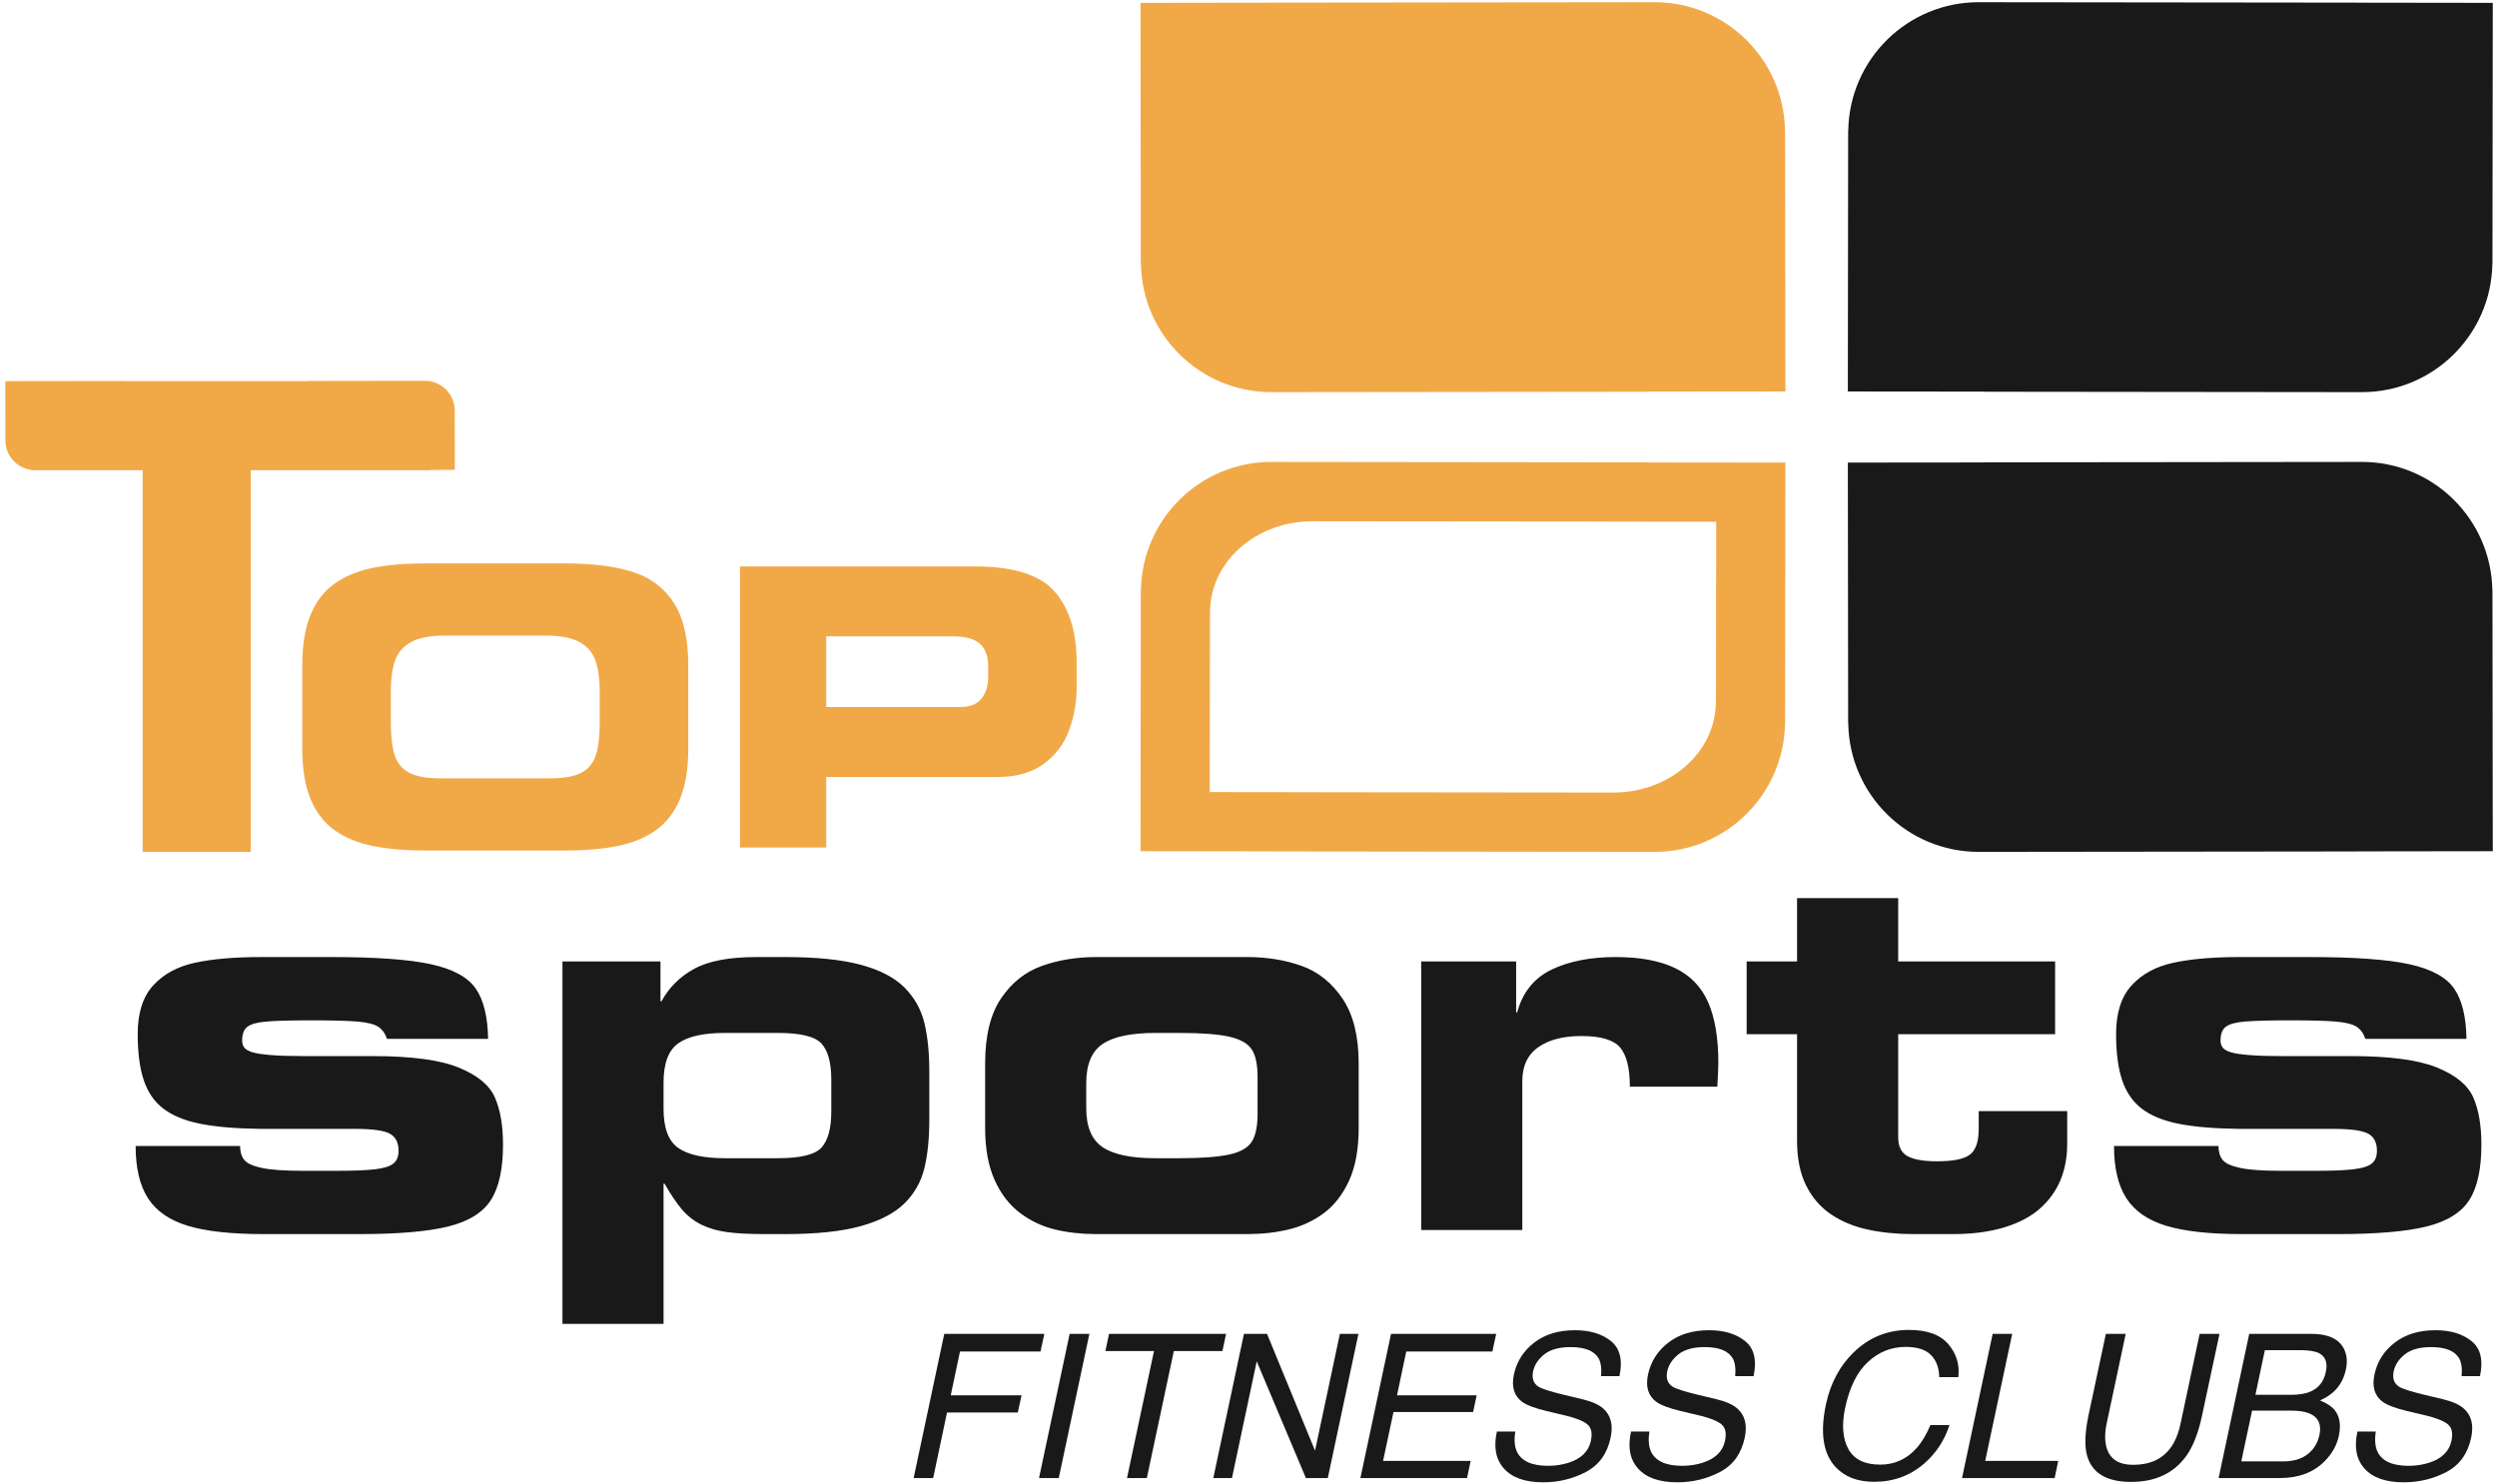 <svg xmlns="http://www.w3.org/2000/svg" xmlns:xlink="http://www.w3.org/1999/xlink" width="444px" height="264px" viewBox="0 0 444 264"><g id="Page-1" stroke="none" stroke-width="1" fill="none" fill-rule="evenodd"><g id="TopSports_Logo_2c" transform="translate(-51, -35)"><path d="M344.367,104.644 L344.085,104.665 L277.088,104.739 C264.398,104.752 254.091,94.574 253.869,81.936 L253.852,81.936 L253.852,81.574 L253.849,81.549 L253.852,81.525 L253.795,35.51 L277.879,35.477 L278.183,35.466 L345.18,35.391 C357.871,35.372 368.179,45.551 368.399,58.194 L368.418,58.194 L368.473,104.622 L344.367,104.644 Z" id="Fill-1" fill="#F1A948"></path><path d="M403.678,117.243 L403.959,117.222 L470.956,117.148 C483.646,117.135 493.953,127.313 494.175,139.951 L494.193,139.951 L494.193,140.313 L494.195,140.338 L494.193,140.362 L494.249,186.377 L470.165,186.41 L469.862,186.421 L402.864,186.496 C390.173,186.515 379.865,176.336 379.646,163.693 L379.626,163.693 L379.571,117.265 L403.678,117.243 Z" id="Fill-3" fill="#1A1919"></path><path d="M403.678,104.644 L403.959,104.665 L470.956,104.739 C483.646,104.752 493.953,94.574 494.175,81.936 L494.193,81.936 L494.193,81.574 L494.195,81.549 L494.193,81.525 L494.249,35.51 L470.165,35.477 L469.862,35.466 L402.864,35.391 C390.173,35.372 379.865,45.551 379.646,58.194 L379.626,58.194 L379.571,104.622 L403.678,104.644 Z" id="Fill-5" fill="#1A1919"></path><path d="M77.336,248.129 C78.816,250.4 81.179,252.026 84.427,253.004 C87.675,253.981 92.136,254.47 97.808,254.47 L114.871,254.47 C121.793,254.47 127.069,254.02 130.699,253.12 C134.328,252.221 136.859,250.65 138.293,248.407 C139.726,246.168 140.442,242.88 140.442,238.55 C140.442,235.164 139.962,232.374 139.003,230.179 C138.041,227.984 135.891,226.207 132.551,224.848 C129.212,223.492 124.127,222.815 117.295,222.815 L104.807,222.815 C102.52,222.815 100.627,222.753 99.135,222.631 C97.64,222.509 96.549,222.34 95.863,222.127 C95.175,221.915 94.705,221.641 94.444,221.303 C94.184,220.967 94.056,220.543 94.056,220.023 C94.056,218.895 94.369,218.085 94.994,217.599 C95.618,217.112 96.784,216.799 98.494,216.663 C100.201,216.525 102.839,216.456 106.408,216.456 C110.219,216.456 112.973,216.533 114.666,216.684 C116.357,216.837 117.553,217.142 118.255,217.599 C118.957,218.056 119.476,218.772 119.812,219.747 L137.789,219.747 C137.726,215.816 136.996,212.835 135.594,210.807 C134.19,208.779 131.545,207.337 127.657,206.483 C123.767,205.627 117.874,205.202 109.976,205.202 L97.441,205.202 C92.714,205.202 88.794,205.539 85.685,206.21 C82.575,206.879 80.095,208.219 78.25,210.235 C76.407,212.246 75.484,215.13 75.484,218.879 C75.484,222.206 75.842,224.941 76.559,227.09 C77.274,229.241 78.441,230.934 80.06,232.169 C81.674,233.401 83.849,234.297 86.577,234.846 C89.307,235.394 92.866,235.7 97.257,235.758 L114.093,235.758 C117.173,235.758 119.239,236.041 120.292,236.601 C121.345,237.163 121.872,238.183 121.872,239.667 C121.872,240.668 121.564,241.422 120.955,241.92 C120.344,242.422 119.255,242.762 117.685,242.943 C116.113,243.126 113.955,243.215 111.211,243.215 L104.807,243.215 C101.513,243.215 99.073,243.044 97.488,242.691 C95.901,242.345 94.872,241.861 94.398,241.238 C93.926,240.617 93.69,239.808 93.69,238.805 L75.118,238.805 C75.118,242.745 75.858,245.852 77.336,248.129 Z M171.596,220.55 C173.333,219.315 176.093,218.697 179.876,218.697 L189.344,218.697 C193.371,218.697 195.956,219.336 197.099,220.619 C198.243,221.899 198.814,224.033 198.814,227.024 L198.814,232.649 C198.814,235.638 198.243,237.772 197.099,239.053 C195.956,240.335 193.371,240.975 189.344,240.975 L179.876,240.975 C176.093,240.975 173.333,240.366 171.596,239.145 C169.856,237.928 168.988,235.608 168.988,232.19 L168.988,227.525 C168.988,224.11 169.856,221.784 171.596,220.55 Z M168.988,270.435 L168.988,245.504 L169.17,245.504 C170.299,247.488 171.352,249.043 172.327,250.171 C173.304,251.297 174.455,252.182 175.782,252.824 C177.107,253.464 178.625,253.899 180.334,254.128 C182.04,254.357 184.267,254.47 187.012,254.47 L190.628,254.47 C196.176,254.47 200.65,253.997 204.053,253.053 C207.452,252.107 210.036,250.765 211.807,249.029 C213.575,247.288 214.758,245.214 215.353,242.806 C215.946,240.395 216.243,237.515 216.243,234.159 L216.243,225.558 C216.243,222.172 215.946,219.274 215.353,216.867 C214.758,214.459 213.575,212.368 211.807,210.598 C210.036,208.831 207.452,207.488 204.053,206.573 C200.65,205.659 196.176,205.202 190.628,205.202 L185.502,205.202 C180.684,205.202 177,205.895 174.455,207.284 C171.909,208.671 169.964,210.598 168.621,213.072 L168.44,213.072 L168.44,205.981 L151.01,205.981 L151.01,270.435 L168.988,270.435 Z M227.862,244.863 C228.991,247.363 230.507,249.324 232.414,250.742 C234.319,252.161 236.4,253.135 238.658,253.671 C240.914,254.202 243.341,254.47 245.931,254.47 L272.785,254.47 C275.407,254.47 277.862,254.196 280.149,253.646 C282.437,253.099 284.512,252.138 286.371,250.765 C288.23,249.391 289.734,247.463 290.877,244.978 C292.02,242.492 292.592,239.357 292.592,235.577 L292.592,224.14 C292.592,219.291 291.64,215.45 289.734,212.614 C287.827,209.776 285.401,207.831 282.46,206.778 C279.516,205.727 276.291,205.202 272.785,205.202 L245.931,205.202 C242.424,205.202 239.199,205.727 236.256,206.778 C233.313,207.831 230.896,209.751 229.005,212.544 C227.114,215.335 226.17,219.202 226.17,224.14 L226.17,235.577 C226.17,239.267 226.732,242.362 227.862,244.863 Z M247.057,220.666 C248.996,219.353 252.118,218.697 256.426,218.697 L260.732,218.697 C264.643,218.697 267.582,218.919 269.551,219.36 C271.522,219.802 272.859,220.55 273.561,221.6 C274.263,222.654 274.614,224.311 274.614,226.567 L274.614,233.106 C274.614,235.332 274.263,236.988 273.561,238.07 C272.859,239.154 271.506,239.909 269.506,240.335 C267.505,240.762 264.582,240.975 260.732,240.975 L256.426,240.975 C252.118,240.975 248.996,240.321 247.057,239.01 C245.118,237.697 244.148,235.394 244.148,232.1 L244.148,227.616 C244.148,224.294 245.118,221.978 247.057,220.666 Z M321.686,253.74 L321.686,227.297 C321.686,224.585 322.632,222.561 324.523,221.237 C326.412,219.908 328.975,219.246 332.208,219.246 C335.653,219.246 337.949,219.933 339.094,221.303 C340.235,222.678 340.809,224.995 340.809,228.258 L356.363,228.258 C356.483,226.002 356.545,224.598 356.545,224.048 C356.545,219.565 355.934,215.954 354.715,213.205 C353.495,210.464 351.528,208.444 348.814,207.146 C346.1,205.849 342.593,205.202 338.292,205.202 C333.778,205.202 329.975,205.95 326.878,207.443 C323.782,208.94 321.748,211.469 320.772,215.038 L320.591,215.038 L320.591,205.981 L303.71,205.981 L303.71,253.74 L321.686,253.74 Z M372.144,245.811 C373.209,247.962 374.687,249.673 376.576,250.953 C378.465,252.232 380.652,253.137 383.135,253.671 C385.617,254.204 388.291,254.47 391.155,254.47 L398.284,254.47 C401.728,254.47 404.76,254.071 407.378,253.278 C409.998,252.484 412.126,251.361 413.754,249.907 C415.384,248.459 416.597,246.768 417.388,244.844 C418.18,242.92 418.576,240.778 418.576,238.426 L418.576,232.602 L402.84,232.602 L402.84,235.806 C402.84,238 402.329,239.504 401.307,240.313 C400.286,241.119 398.326,241.524 395.429,241.524 C393.05,241.524 391.305,241.222 390.19,240.612 C389.078,240.004 388.522,238.88 388.522,237.242 L388.522,218.924 L416.426,218.924 L416.426,205.981 L388.522,205.981 L388.522,194.726 L370.541,194.726 L370.541,205.981 L361.578,205.981 L361.578,218.924 L370.541,218.924 L370.541,237.842 C370.541,241.01 371.076,243.666 372.144,245.811 Z M429.119,248.129 C430.599,250.4 432.962,252.026 436.21,253.004 C439.46,253.981 443.92,254.47 449.592,254.47 L466.654,254.47 C473.576,254.47 478.855,254.02 482.482,253.12 C486.111,252.221 488.642,250.65 490.077,248.407 C491.511,246.168 492.226,242.88 492.226,238.55 C492.226,235.164 491.747,232.374 490.786,230.179 C489.823,227.984 487.675,226.207 484.336,224.848 C480.995,223.492 475.91,222.815 469.078,222.815 L456.59,222.815 C454.305,222.815 452.411,222.753 450.919,222.631 C449.424,222.509 448.334,222.34 447.647,222.127 C446.961,221.915 446.487,221.641 446.229,221.303 C445.97,220.967 445.841,220.543 445.841,220.023 C445.841,218.895 446.152,218.085 446.776,217.599 C447.403,217.112 448.569,216.799 450.277,216.663 C451.985,216.525 454.625,216.456 458.191,216.456 C462.004,216.456 464.756,216.533 466.447,216.684 C468.143,216.837 469.338,217.142 470.04,217.599 C470.739,218.056 471.261,218.772 471.595,219.747 L489.573,219.747 C489.511,215.816 488.78,212.835 487.378,210.807 C485.975,208.779 483.327,207.337 479.441,206.483 C475.552,205.627 469.658,205.202 461.76,205.202 L449.226,205.202 C444.498,205.202 440.58,205.539 437.471,206.21 C434.357,206.879 431.88,208.219 430.035,210.235 C428.19,212.246 427.268,215.13 427.268,218.879 C427.268,222.206 427.628,224.941 428.343,227.09 C429.059,229.241 430.225,230.934 431.842,232.169 C433.458,233.401 435.631,234.297 438.361,234.846 C441.091,235.394 444.65,235.7 449.042,235.758 L465.876,235.758 C468.957,235.758 471.023,236.041 472.076,236.601 C473.127,237.163 473.652,238.183 473.652,239.667 C473.652,240.668 473.349,241.422 472.737,241.92 C472.128,242.422 471.04,242.762 469.468,242.943 C467.897,243.126 465.739,243.215 462.995,243.215 L456.59,243.215 C453.297,243.215 450.856,243.044 449.273,242.691 C447.685,242.345 446.656,241.861 446.185,241.238 C445.711,240.617 445.474,239.808 445.474,238.805 L426.901,238.805 C426.901,242.745 427.641,245.852 429.119,248.129 Z" id="Fill-7" fill="#1A1919"></path><path d="M356.119,160.08 L356.101,160.08 C355.931,168.876 347.835,175.958 337.868,175.946 L285.259,175.893 L285.019,175.885 L266.106,175.862 L266.153,143.848 L266.151,143.833 L266.153,143.816 L266.153,143.565 L266.167,143.565 C266.34,134.772 274.435,127.689 284.398,127.701 L337.01,127.752 L337.228,127.767 L356.161,127.785 L356.119,160.08 Z M344.367,117.243 L344.085,117.224 L277.088,117.148 C264.398,117.134 254.091,127.314 253.869,139.951 L253.852,139.951 L253.852,140.314 L253.849,140.34 L253.852,140.364 L253.795,186.378 L277.879,186.411 L278.183,186.421 L345.181,186.498 C357.871,186.514 368.18,176.335 368.399,163.694 L368.418,163.694 L368.473,117.268 L344.367,117.243 Z" id="Fill-9" fill="#F1A948"></path><polygon id="Fill-11" fill="#1A1919" points="218.903 272.211 236.695 272.211 236.013 275.354 221.696 275.354 220.055 283.141 232.644 283.141 231.98 286.197 219.392 286.197 216.93 297.86 213.455 297.86"></polygon><polygon id="Fill-13" fill="#1A1919" points="241.199 272.211 244.708 272.211 239.261 297.86 235.751 297.86"></polygon><polygon id="Fill-15" fill="#1A1919" points="269.013 272.211 268.367 275.267 259.724 275.267 254.922 297.86 251.396 297.86 256.197 275.267 247.555 275.267 248.201 272.211"></polygon><polygon id="Fill-17" fill="#1A1919" points="272.19 272.211 276.293 272.211 284.831 292.988 289.248 272.211 292.548 272.211 287.101 297.86 283.207 297.86 274.46 277.1 270.06 297.86 266.742 297.86"></polygon><polygon id="Fill-19" fill="#1A1919" points="298.345 272.211 317.045 272.211 316.364 275.354 301.052 275.354 299.41 283.141 313.57 283.141 312.942 286.109 298.782 286.109 296.93 294.804 312.505 294.804 311.859 297.86 292.898 297.86"></polygon><path d="M320.433,289.584 C320.211,291.038 320.304,292.219 320.712,293.128 C321.504,294.827 323.354,295.678 326.265,295.678 C327.568,295.678 328.796,295.491 329.949,295.118 C332.171,294.397 333.481,293.104 333.876,291.243 C334.179,289.846 333.953,288.851 333.197,288.257 C332.439,287.675 331.164,287.168 329.372,286.738 L326.055,285.952 C323.901,285.44 322.417,284.875 321.603,284.259 C320.205,283.188 319.734,281.587 320.189,279.457 C320.677,277.152 321.876,275.26 323.786,273.783 C325.694,272.305 328.109,271.565 331.031,271.565 C333.72,271.565 335.864,272.214 337.465,273.512 C339.066,274.81 339.563,276.885 338.957,279.736 L335.693,279.736 C335.809,278.363 335.663,277.31 335.256,276.575 C334.476,275.238 332.818,274.567 330.28,274.567 C328.232,274.567 326.668,275 325.592,275.861 C324.515,276.721 323.855,277.723 323.611,278.863 C323.342,280.12 323.668,281.041 324.588,281.623 C325.194,281.995 326.649,282.459 328.954,283.019 L332.375,283.839 C334.029,284.236 335.25,284.776 336.042,285.464 C337.427,286.663 337.875,288.402 337.386,290.685 C336.782,293.524 335.314,295.555 332.987,296.776 C330.659,298 328.126,298.611 325.392,298.611 C322.202,298.611 319.88,297.796 318.425,296.166 C316.969,294.548 316.551,292.354 317.167,289.584 L320.433,289.584 Z" id="Fill-21" fill="#1A1919"></path><path d="M344.283,289.584 C344.061,291.038 344.154,292.219 344.562,293.128 C345.353,294.827 347.204,295.678 350.115,295.678 C351.418,295.678 352.646,295.491 353.799,295.118 C356.021,294.397 357.331,293.104 357.726,291.243 C358.029,289.846 357.803,288.851 357.047,288.257 C356.289,287.675 355.014,287.168 353.222,286.738 L349.905,285.952 C347.751,285.44 346.267,284.875 345.453,284.259 C344.055,283.188 343.584,281.587 344.039,279.457 C344.527,277.152 345.726,275.26 347.636,273.783 C349.544,272.305 351.959,271.565 354.881,271.565 C357.57,271.565 359.714,272.214 361.315,273.512 C362.916,274.81 363.413,276.885 362.807,279.736 L359.543,279.736 C359.659,278.363 359.513,277.31 359.106,276.575 C358.326,275.238 356.667,274.567 354.13,274.567 C352.082,274.567 350.518,275 349.442,275.861 C348.365,276.721 347.705,277.723 347.461,278.863 C347.192,280.12 347.518,281.041 348.438,281.623 C349.044,281.995 350.499,282.459 352.803,283.019 L356.225,283.839 C357.879,284.236 359.1,284.776 359.892,285.464 C361.277,286.663 361.725,288.402 361.236,290.685 C360.632,293.524 359.164,295.555 356.837,296.776 C354.509,298 351.976,298.611 349.241,298.611 C346.052,298.611 343.73,297.796 342.274,296.166 C340.819,294.548 340.401,292.354 341.017,289.584 L344.283,289.584 Z" id="Fill-23" fill="#1A1919"></path><path d="M399.212,279.911 L395.824,279.911 C395.789,278.259 395.301,276.95 394.358,275.982 C393.415,275.017 391.907,274.534 389.836,274.534 C387.311,274.534 385.084,275.422 383.157,277.197 C381.231,278.972 379.878,281.692 379.098,285.359 C378.458,288.362 378.641,290.797 379.648,292.666 C380.655,294.534 382.55,295.468 385.331,295.468 C387.892,295.468 390.052,294.485 391.809,292.517 C392.728,291.481 393.543,290.12 394.254,288.432 L397.641,288.432 C396.768,291.132 395.289,293.396 393.206,295.224 C390.691,297.424 387.705,298.523 384.249,298.523 C381.269,298.523 378.959,297.622 377.317,295.818 C375.163,293.432 374.616,289.747 375.676,284.765 C376.48,280.982 378.138,277.88 380.652,275.459 C383.376,272.828 386.641,271.514 390.447,271.514 C393.694,271.514 396.034,272.368 397.466,274.079 C398.898,275.79 399.48,277.735 399.212,279.911" id="Fill-25" fill="#1A1919"></path><polygon id="Fill-27" fill="#1A1919" points="405.323 272.211 408.797 272.211 403.996 294.804 416.986 294.804 416.34 297.86 399.875 297.86"></polygon><path d="M428.981,272.211 L425.611,288.065 C425.214,289.927 425.233,291.475 425.663,292.709 C426.303,294.572 427.851,295.503 430.308,295.503 C433.252,295.503 435.469,294.496 436.959,292.482 C437.764,291.388 438.363,289.916 438.757,288.065 L442.127,272.211 L445.656,272.211 L442.582,286.615 C441.918,289.77 440.981,292.197 439.772,293.897 C437.548,296.993 434.271,298.541 429.94,298.541 C425.611,298.541 423.003,296.993 422.118,293.897 C421.63,292.197 421.717,289.77 422.38,286.615 L425.454,272.211 L428.981,272.211 Z" id="Fill-29" fill="#1A1919"></path><path d="M458.366,283.054 C459.832,283.054 461.013,282.85 461.91,282.443 C463.33,281.803 464.215,280.651 464.563,278.986 C464.925,277.309 464.488,276.181 463.255,275.598 C462.545,275.273 461.432,275.11 459.92,275.11 L453.721,275.11 L452.045,283.054 L458.366,283.054 Z M457.021,294.891 C459.151,294.891 460.799,294.275 461.963,293.041 C462.696,292.261 463.184,291.319 463.428,290.213 C463.825,288.35 463.261,287.082 461.735,286.407 C460.932,286.046 459.803,285.865 458.348,285.865 L451.452,285.865 L449.531,294.891 L457.021,294.891 Z M450.945,272.211 L461.963,272.211 C464.966,272.211 466.91,273.108 467.794,274.9 C468.318,275.96 468.429,277.182 468.126,278.567 C467.788,280.184 467.049,281.512 465.908,282.547 C465.314,283.095 464.523,283.595 463.534,284.049 C464.732,284.55 465.595,285.114 466.118,285.743 C467.037,286.86 467.288,288.403 466.869,290.37 C466.519,292.023 465.681,293.518 464.354,294.857 C462.387,296.859 459.716,297.86 456.341,297.86 L445.498,297.86 L450.945,272.211 Z" id="Fill-31" fill="#1A1919"></path><path d="M473.451,289.584 C473.229,291.038 473.323,292.219 473.73,293.128 C474.522,294.827 476.373,295.678 479.283,295.678 C480.587,295.678 481.814,295.491 482.967,295.118 C485.19,294.397 486.499,293.104 486.895,291.243 C487.198,289.846 486.971,288.851 486.215,288.257 C485.458,287.675 484.183,287.168 482.39,286.738 L479.073,285.952 C476.92,285.44 475.435,284.875 474.621,284.259 C473.223,283.188 472.753,281.587 473.207,279.457 C473.695,277.152 474.894,275.26 476.804,273.783 C478.712,272.305 481.128,271.565 484.049,271.565 C486.738,271.565 488.883,272.214 490.483,273.512 C492.084,274.81 492.581,276.885 491.976,279.736 L488.711,279.736 C488.828,278.363 488.681,277.31 488.275,276.575 C487.495,275.238 485.836,274.567 483.299,274.567 C481.25,274.567 479.687,275 478.611,275.861 C477.534,276.721 476.874,277.723 476.63,278.863 C476.361,280.12 476.687,281.041 477.606,281.623 C478.212,281.995 479.667,282.459 481.972,283.019 L485.393,283.839 C487.047,284.236 488.269,284.776 489.06,285.464 C490.445,286.663 490.893,288.402 490.404,290.685 C489.8,293.524 488.333,295.555 486.005,296.776 C483.677,298 481.145,298.611 478.41,298.611 C475.221,298.611 472.898,297.796 471.443,296.166 C469.988,294.548 469.569,292.354 470.186,289.584 L473.451,289.584 Z" id="Fill-33" fill="#1A1919"></path><path d="M120.492,158.047 L120.492,163.407 C120.492,165.968 120.728,167.952 121.2,169.356 C121.673,170.759 122.536,171.788 123.796,172.441 C125.053,173.092 126.875,173.419 129.255,173.419 L148.874,173.419 C151.255,173.419 153.076,173.092 154.335,172.441 C155.594,171.788 156.458,170.759 156.929,169.356 C157.402,167.952 157.638,165.968 157.638,163.407 L157.638,158.047 C157.638,155.801 157.389,153.957 156.897,152.52 C156.401,151.081 155.457,149.973 154.066,149.198 C152.671,148.423 150.66,148.036 148.032,148.036 L130.065,148.036 C127.459,148.036 125.458,148.423 124.064,149.198 C122.671,149.973 121.729,151.081 121.234,152.52 C120.738,153.957 120.492,155.801 120.492,158.047 M104.75,168.193 L104.75,153.261 C104.75,149.688 105.239,146.716 106.218,144.344 C107.195,141.974 108.615,140.126 110.481,138.8 C112.346,137.474 114.592,136.542 117.223,136.003 C119.852,135.464 123.031,135.194 126.761,135.194 L151.335,135.194 C156.278,135.194 160.335,135.699 163.503,136.71 C166.672,137.721 169.111,139.554 170.819,142.205 C172.525,144.856 173.38,148.541 173.38,153.261 L173.38,168.193 C173.38,171.788 172.885,174.766 171.896,177.125 C170.908,179.485 169.468,181.335 167.581,182.671 C165.693,184.007 163.413,184.94 160.739,185.468 C158.064,185.996 154.93,186.26 151.335,186.26 L126.761,186.26 C123.188,186.26 120.065,185.996 117.39,185.468 C114.716,184.94 112.435,184.013 110.549,182.687 C108.661,181.361 107.223,179.508 106.234,177.125 C105.243,174.743 104.75,171.766 104.75,168.193" id="Fill-35" fill="#F1A948"></path><path d="M197.917,148.17 L197.917,160.744 L221.75,160.744 C223.436,160.744 224.683,160.255 225.492,159.277 C226.299,158.299 226.704,157.014 226.704,155.418 L226.704,153.496 C226.704,151.721 226.221,150.39 225.256,149.503 C224.287,148.614 222.68,148.17 220.435,148.17 L197.917,148.17 Z M182.582,185.72 L182.582,135.732 L224.369,135.732 C231.18,135.732 235.898,137.216 238.518,140.186 C241.137,143.155 242.445,147.383 242.445,152.871 L242.445,157.156 C242.445,159.855 241.996,162.426 241.097,164.864 C240.2,167.307 238.694,169.303 236.581,170.854 C234.468,172.405 231.727,173.182 228.356,173.182 L197.917,173.182 L197.917,185.72 L182.582,185.72 Z" id="Fill-37" fill="#F1A948"></path><path d="M131.863,107.941 L131.859,107.941 C131.814,105.392 129.979,103.284 127.557,102.818 L127.557,102.783 L127.324,102.783 C127.069,102.746 126.81,102.72 126.543,102.721 L111.204,102.737 L111.135,102.74 L105.621,102.748 L105.621,102.783 L73.389,102.783 C73.21,102.765 73.029,102.756 72.845,102.756 L57.518,102.774 L57.449,102.775 L51.94,102.783 L51.953,113.31 L51.952,113.315 L51.953,113.321 L51.953,113.403 L51.957,113.403 C52.003,116.069 54.013,118.251 56.601,118.574 L56.601,118.624 L76.368,118.624 L76.368,186.498 L95.589,186.498 L95.589,118.624 L127.557,118.624 L127.557,118.574 L131.876,118.57 L131.863,107.941 Z" id="Fill-39" fill="#F1A948"></path></g></g></svg>